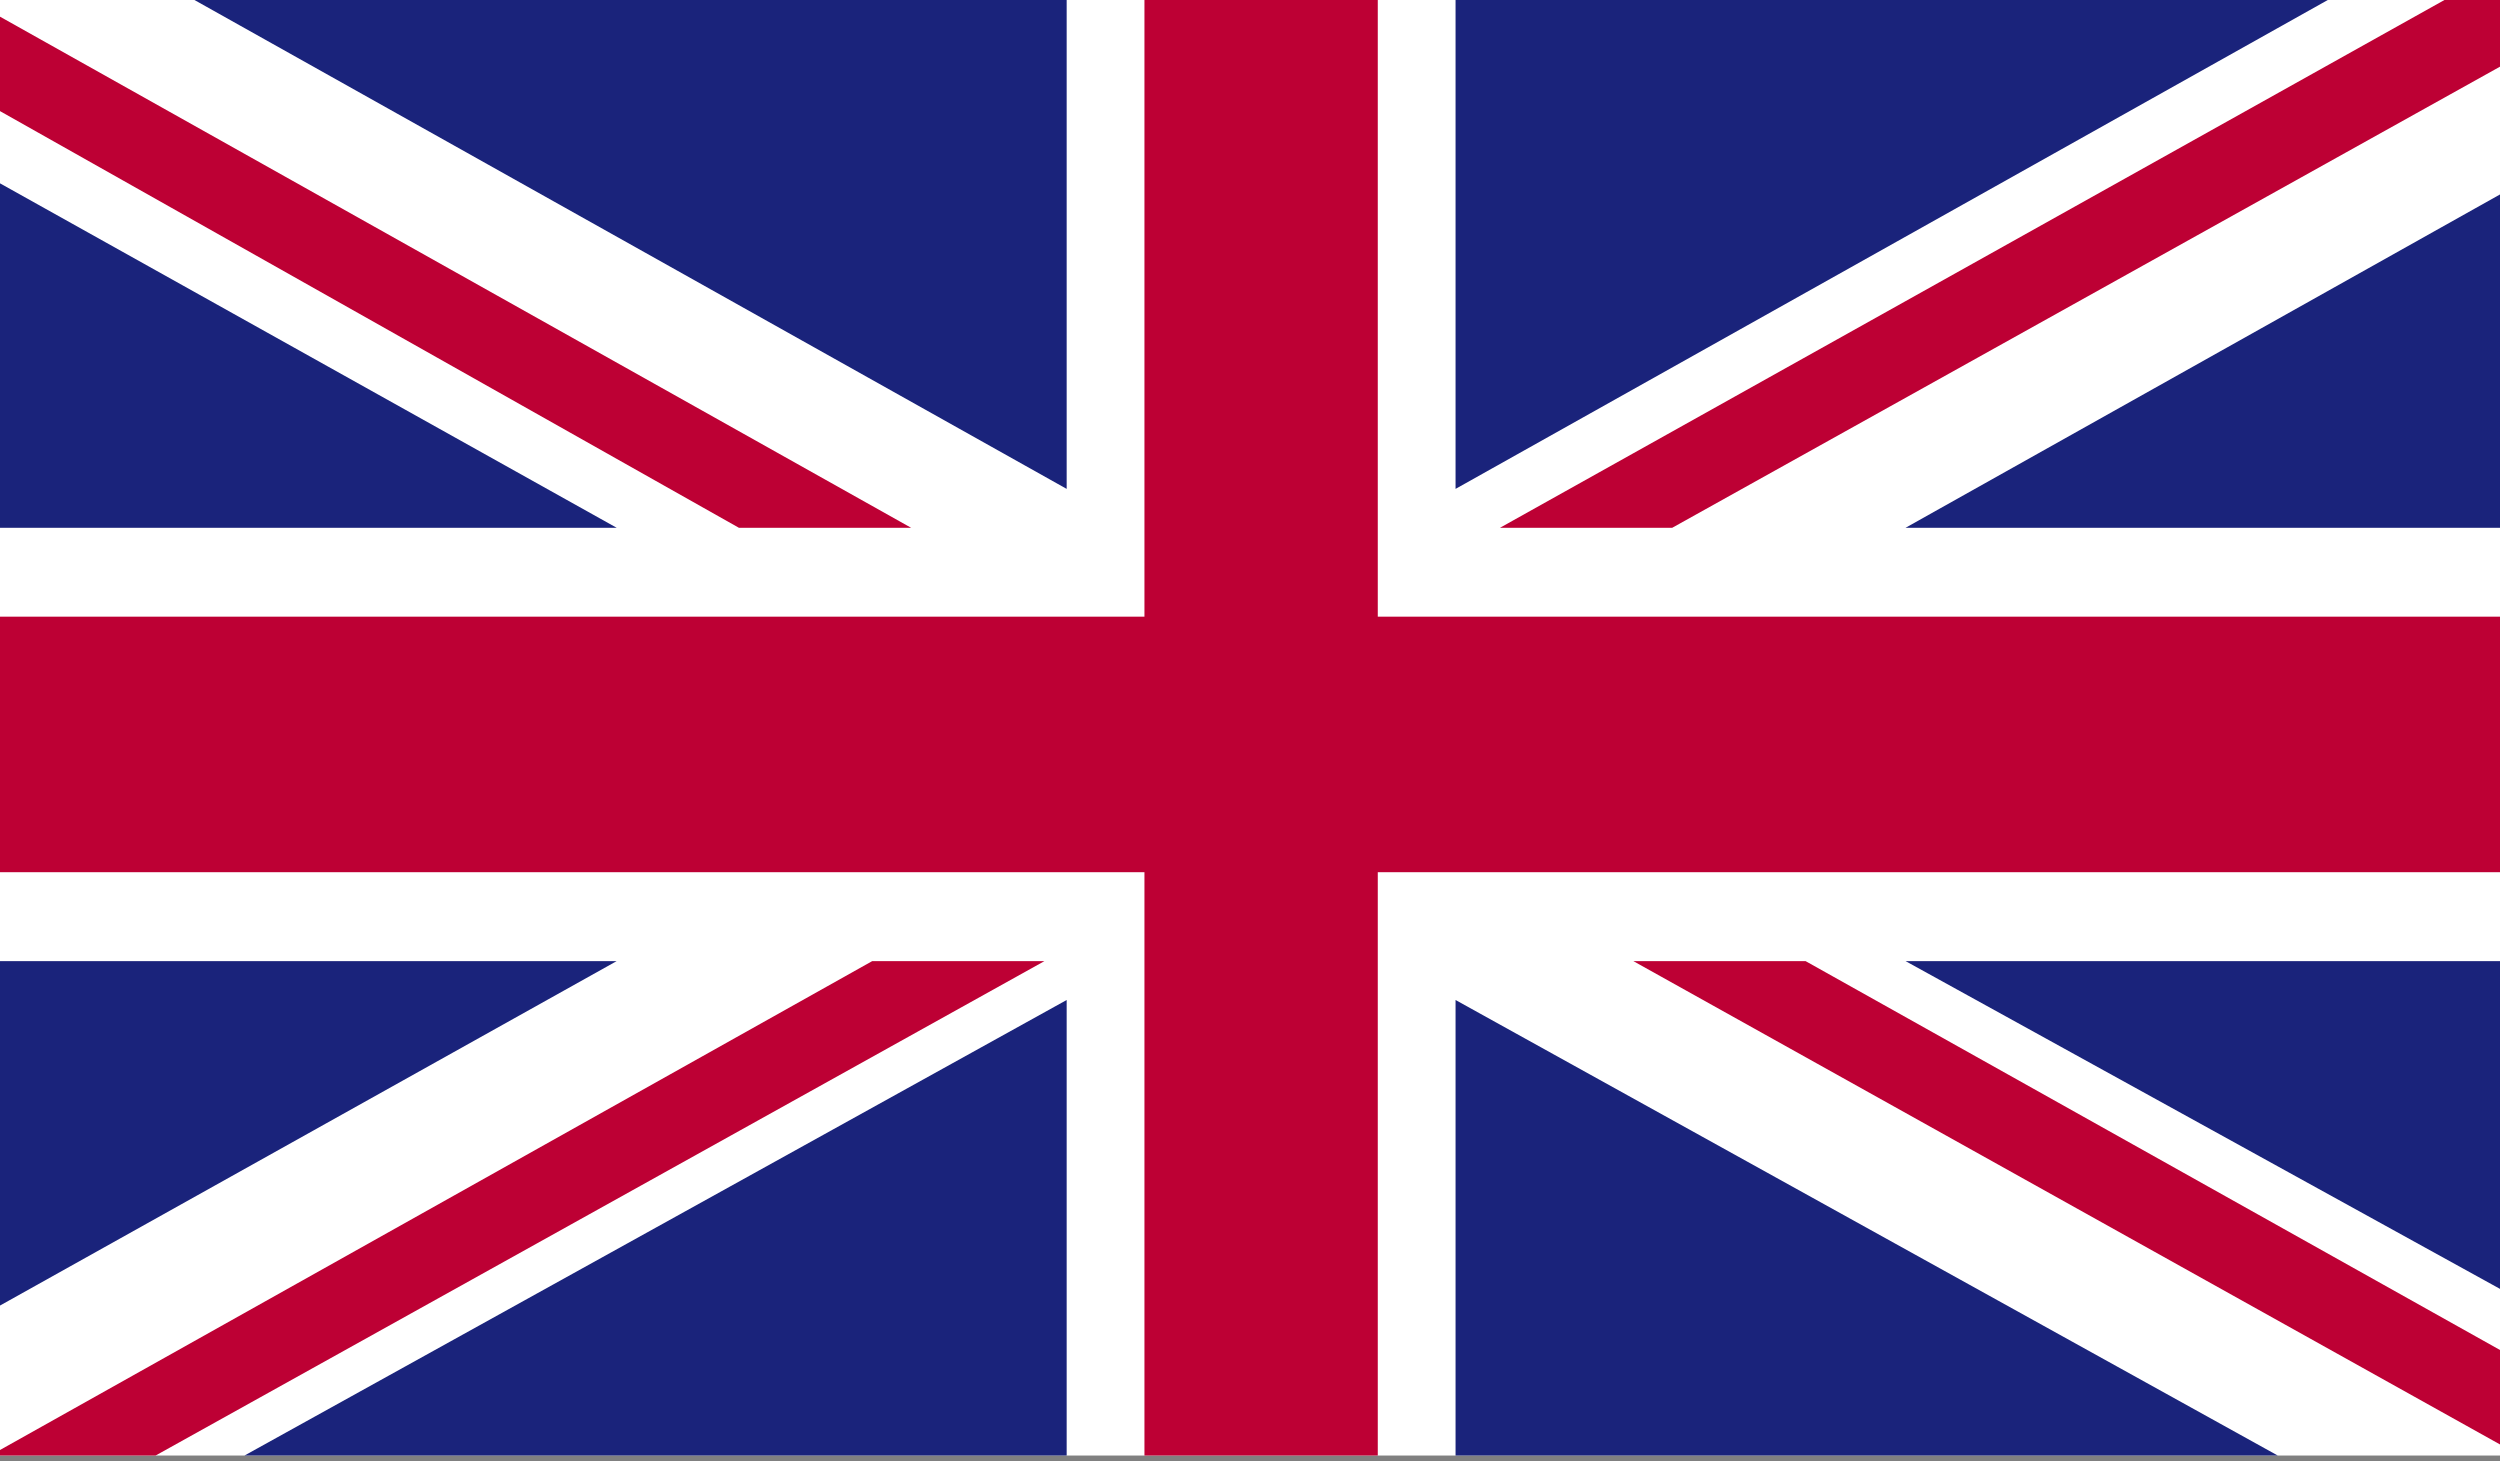 <?xml version="1.0" encoding="utf-8"?>
<!-- Generator: Adobe Illustrator 21.0.2, SVG Export Plug-In . SVG Version: 6.00 Build 0)  -->
<svg version="1.1" id="Layer_1" xmlns="http://www.w3.org/2000/svg" xmlns:xlink="http://www.w3.org/1999/xlink" x="0px" y="0px"
	 viewBox="0 0 45 26.3" style="enable-background:new 0 0 45 26.3;" xml:space="preserve">
<rect x="0" y="0" width="45" height="26.3" fill="#808080" stroke="none"/>
<style type="text/css">
	.st0{clip-path:url(#SVGID_2_);fill:#FFFFFF;}
	.st1{clip-path:url(#SVGID_2_);fill:#BD0034;}
	.st2{clip-path:url(#SVGID_2_);fill:#1A237B;}
</style>
<g id="UNITED_KINGDOM_2_">
	<g>
		<g>
			<defs>
				<rect id="SVGID_1_" y="0" width="45" height="26.2"/>
			</defs>
			<clipPath id="SVGID_2_">
				<use xlink:href="#SVGID_1_"  style="overflow:visible;"/>
			</clipPath>
			<rect y="0" class="st0" width="45" height="26.2"/>
			<polygon class="st1" points="30.1,9.5 45,1.2 45,0 44,0 27,9.5 			"/>
			<polygon class="st1" points="29.4,17.3 45,26 45,24.3 32.5,17.3 			"/>
			<polygon class="st1" points="0,2 13.3,9.5 16.4,9.5 0,0.3 			"/>
			<polygon class="st1" points="15.7,17.3 0,26.1 0,26.2 2.8,26.2 18.8,17.3 			"/>
			<polygon class="st2" points="41.9,0 26.2,0 26.2,8.8 			"/>
			<polygon class="st2" points="19.2,0 3.5,0 19.2,8.8 			"/>
			<polygon class="st2" points="45,9.5 45,3.5 34.3,9.5 			"/>
			<polygon class="st2" points="45,23.2 45,17.3 34.3,17.3 			"/>
			<polygon class="st2" points="4.4,26.2 19.2,26.2 19.2,18 			"/>
			<polygon class="st2" points="26.2,26.2 41,26.2 26.2,18 			"/>
			<polygon class="st2" points="0,17.3 0,23.5 11.1,17.3 			"/>
			<polygon class="st2" points="0,9.5 11.1,9.5 0,3.3 			"/>
			<polygon class="st1" points="20.6,0 20.6,11.1 0,11.1 0,15.7 20.6,15.7 20.6,26.2 24.8,26.2 24.8,15.7 45,15.7 45,11.1 
				24.8,11.1 24.8,0 			"/>
		</g>
	</g>
</g>
</svg>

